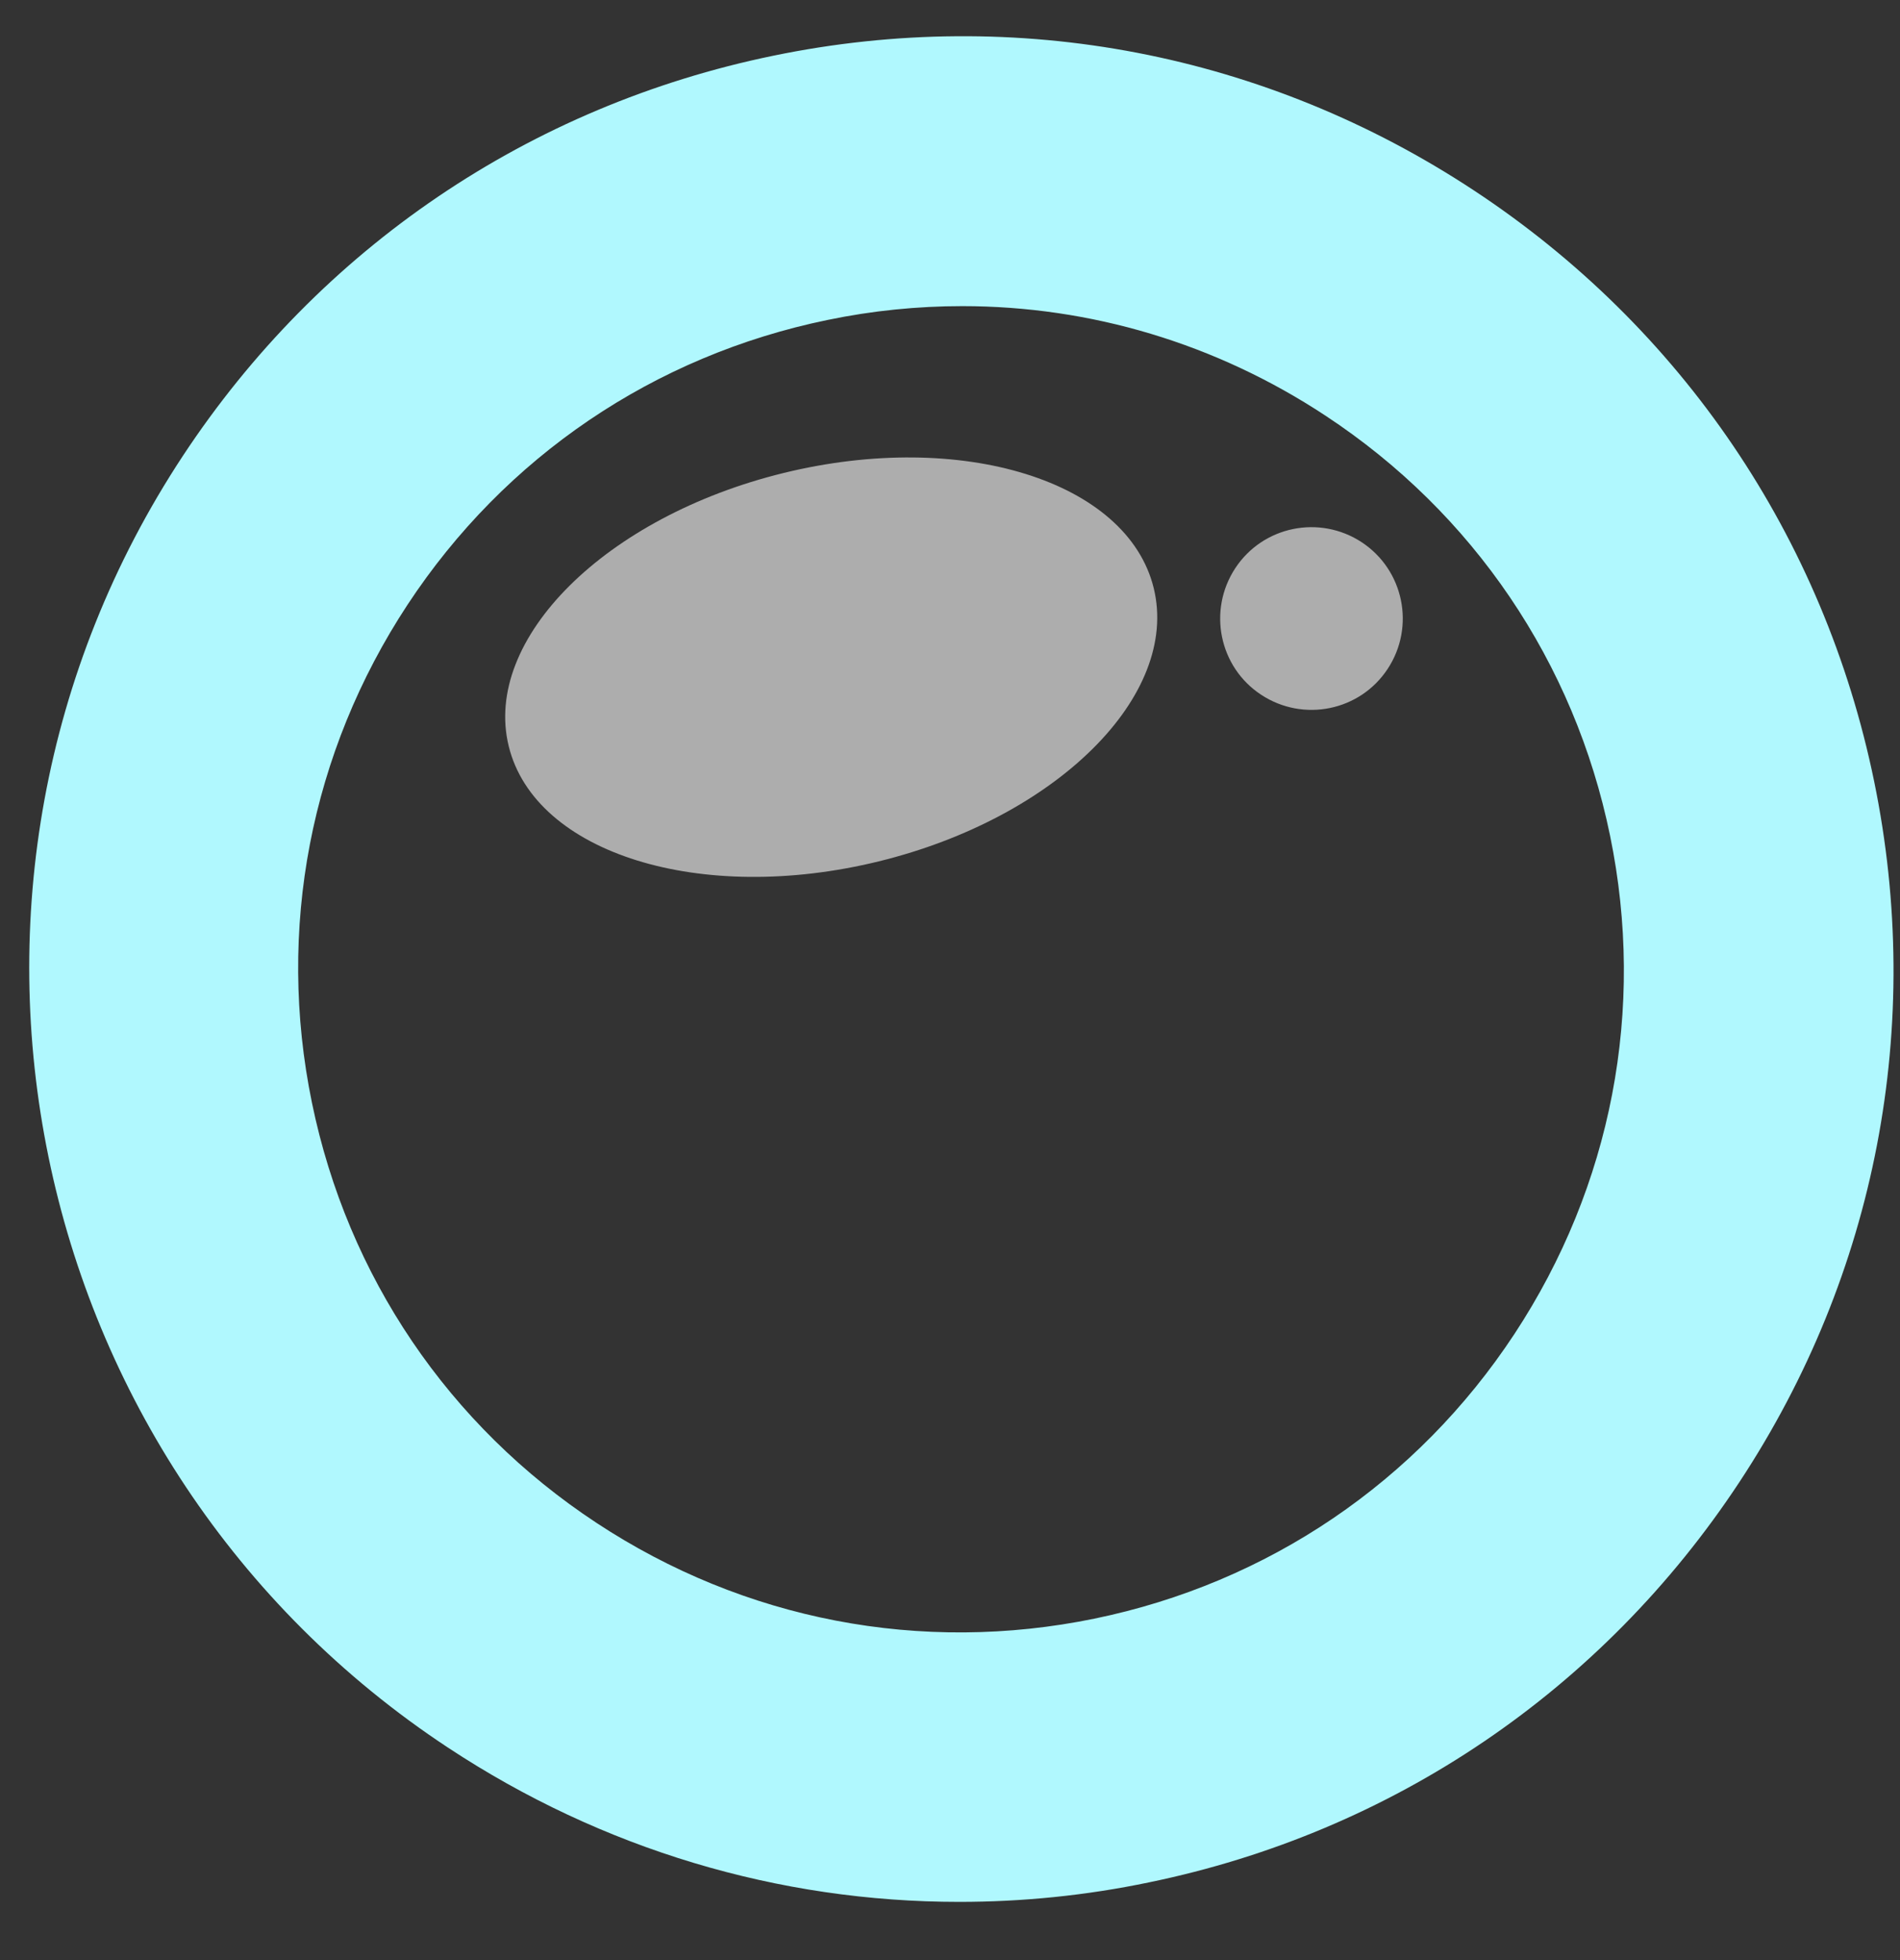 <svg width="32" height="33" viewBox="0 0 32 33" fill="none" xmlns="http://www.w3.org/2000/svg">
<rect x="0" y="0" width="32" height="33" fill="#333333" stroke="none"/>
<path d="M16.155 32.02C13.117 32.02 10.144 31.136 7.55 29.426C0.321 24.662 -1.686 14.907 3.078 7.678C5.386 4.177 8.917 1.783 13.024 0.938C17.132 0.09 21.323 0.898 24.824 3.206C28.325 5.513 30.719 9.045 31.564 13.152C32.409 17.259 31.603 21.451 29.296 24.951C26.988 28.452 23.457 30.847 19.349 31.692C18.285 31.914 17.216 32.02 16.155 32.02ZM16.208 5.154C15.453 5.154 14.692 5.23 13.937 5.387C11.017 5.988 8.505 7.689 6.865 10.179C5.226 12.669 4.653 15.648 5.254 18.567C5.855 21.487 7.556 24 10.046 25.639C12.536 27.279 15.515 27.851 18.434 27.251C21.354 26.65 23.866 24.949 25.506 22.459C27.145 19.968 27.718 16.99 27.117 14.07C26.517 11.151 24.815 8.638 22.325 6.999C20.481 5.783 18.367 5.154 16.208 5.154Z" fill="#B0F8FE"/>
<g opacity="0.6">
<path d="M14.8 14.502C17.8 13.767 19.873 11.707 19.431 9.901C18.989 8.096 16.198 7.228 13.198 7.963C10.198 8.698 8.125 10.758 8.568 12.563C9.01 14.369 11.801 15.237 14.8 14.502Z" fill="white"/>
</g>
<g opacity="0.6">
<path d="M23.372 11.26C22.906 11.97 21.952 12.164 21.242 11.698C20.531 11.232 20.338 10.277 20.804 9.567C21.27 8.857 22.224 8.663 22.934 9.129C23.645 9.598 23.838 10.552 23.372 11.26Z" fill="white"/>
</g>
</svg>

